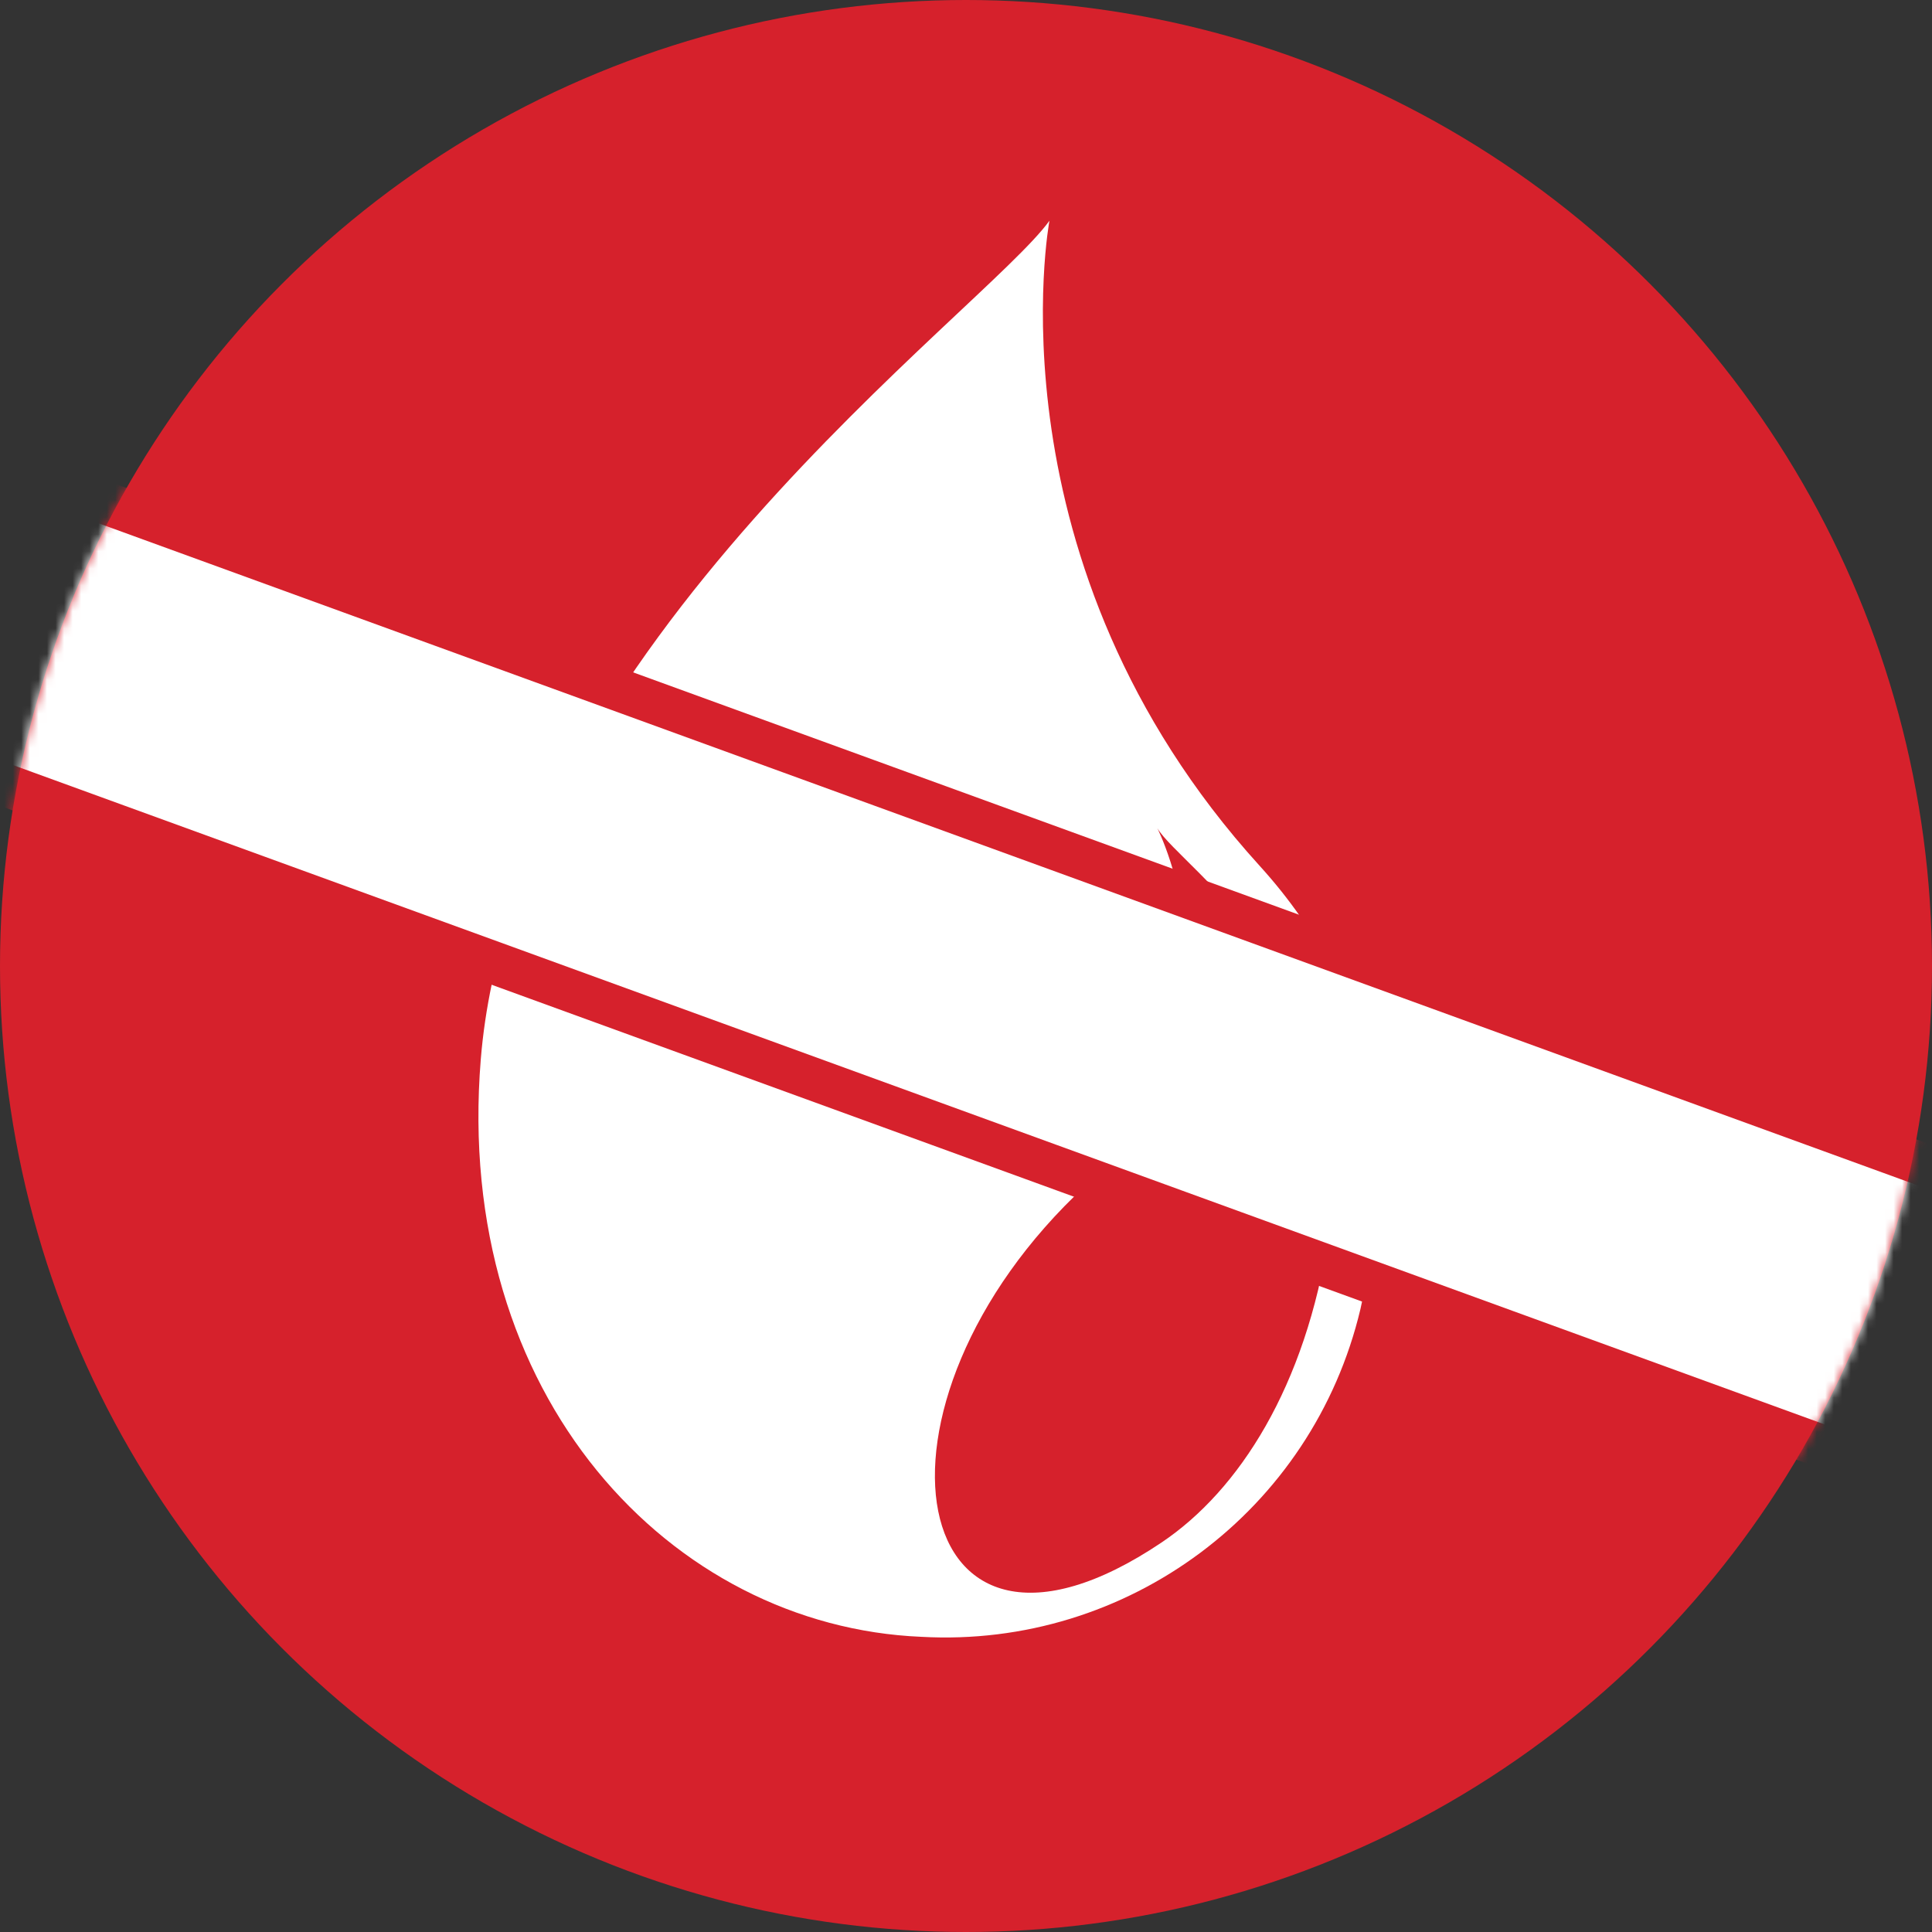 <?xml version="1.0" encoding="UTF-8"?>
<svg width="226px" height="226px" viewBox="0 0 226 226" version="1.1" xmlns="http://www.w3.org/2000/svg" xmlns:xlink="http://www.w3.org/1999/xlink">
    <rect x="0" y="0" width="226" height="226" fill="#333333" stroke="none"/>
    <!-- Generator: Sketch 52.6 (67491) - http://www.bohemiancoding.com/sketch -->
    <title>peuplier</title>
    <desc>Created with Sketch.</desc>
    <defs>
        <circle id="path-1" cx="113" cy="113" r="113"></circle>
    </defs>
    <g id="Page-1" stroke="none" stroke-width="1" fill="none" fill-rule="evenodd">
        <g id="peuplier">
            <mask id="mask-2" fill="white">
                <use xlink:href="#path-1"></use>
            </mask>
            <use id="Mask" fill="#D6212C" xlink:href="#path-1"></use>
            <g id="Group" mask="url(#mask-2)">
                <g transform="translate(-5, 25)">
                    <path d="M127.76,0.82 C120.15,11.39 65.17,50.74 61.24,98.92 C58.02,138.37 83.52,165.24 112.77,166.47 C136.919,167.819 158.563,151.665 164.14,128.13 C168.4,109.26 166.44,91.79 152.34,76.27 C120.23,40.91 127.76,0.82 127.76,0.82 Z" id="Path" stroke="none" fill="#FFFFFF"></path>
                    <path d="M140.38,71.88 C143.23,76.65 164.96,90.07 160.43,119.55 C157.73,137.18 149.96,149.34 140.87,155.44 C110.87,175.6 104.17,139.44 132.02,113.66 C152.18,95 140.38,71.88 140.38,71.88 Z" id="Path" stroke="none" fill="#D6212C"></path>
                    <rect id="Rectangle" stroke="#D6212C" stroke-width="5" fill="#FFFFFF" transform="translate(118.1, 89.143) rotate(20) translate(-118.1, -89.143) " x="-3.9" y="71.643" width="244" height="35"></rect>
                </g>
            </g>
        </g>
    </g>
</svg>